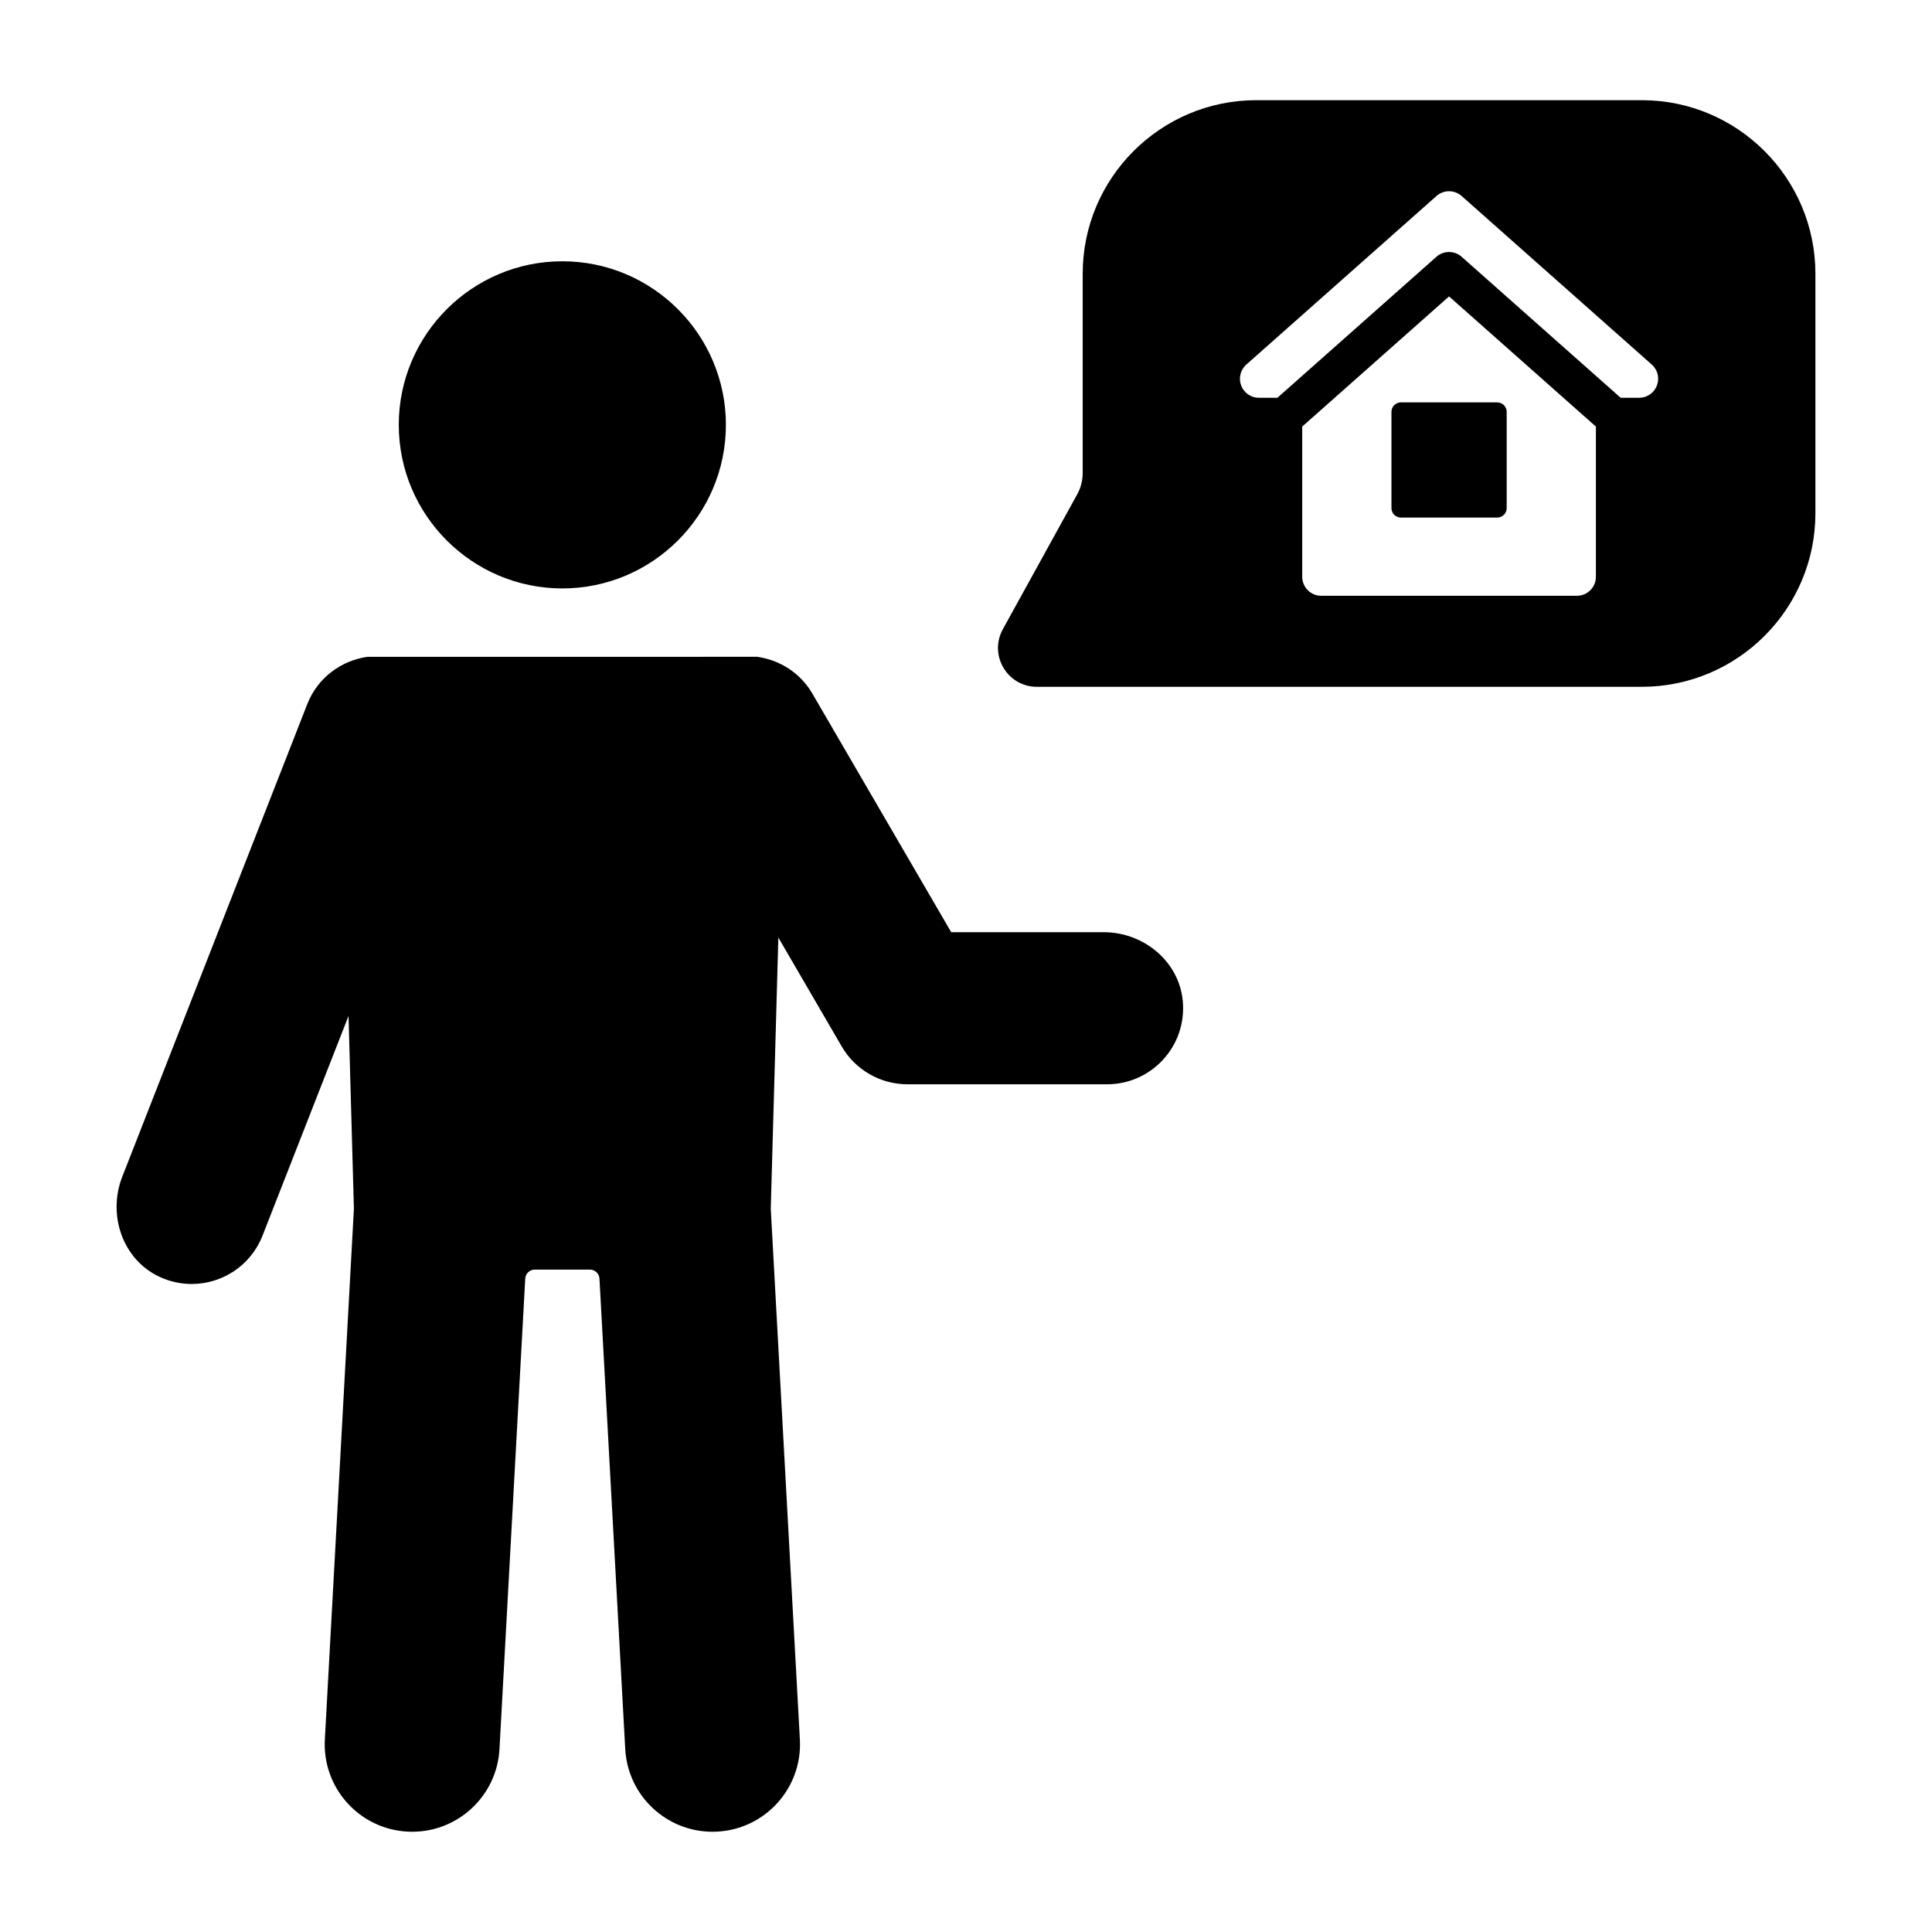 <?xml version="1.0" encoding="UTF-8"?>
<!-- Uploaded to: ICON Repo, www.svgrepo.com, Generator: ICON Repo Mixer Tools -->
<svg fill="#000000" width="800px" height="800px" version="1.1" viewBox="144 144 512 512" xmlns="http://www.w3.org/2000/svg">
 <path d="m249.68 256.59c0-23.902 19.449-43.348 43.348-43.348 23.898 0 43.344 19.445 43.344 43.348s-19.445 43.348-43.344 43.348c-23.898 0-43.348-19.445-43.348-43.348zm186.84 134.45h-40.441l-36.805-63.246c-3.223-5.543-8.695-8.887-14.586-9.734l-103.34 0.008c-6.938 1.008-13.172 5.523-15.91 12.516l-49.043 125.28c-3.918 10.004 0.031 21.832 9.738 26.441 2.82 1.34 5.773 1.969 8.668 1.969 8.055 0 15.66-4.859 18.77-12.812l22.793-58.219 1.426 51.07-7.703 140.68c-0.703 12.781 9.094 23.707 21.871 24.406 0.434 0.023 0.859 0.035 1.289 0.035 12.215 0 22.445-9.559 23.121-21.91l6.828-124.68c0.074-1.336 1.176-2.383 2.516-2.383h14.637c1.336 0 2.441 1.047 2.516 2.383l6.832 124.68c0.676 12.348 10.898 21.91 23.121 21.91 0.43 0 0.855-0.012 1.289-0.035 12.777-0.699 22.574-11.629 21.871-24.406l-7.715-140.64 2.012-71.883 16.797 28.863c3.609 6.199 10.242 10.016 17.414 10.016h52.898c11.781 0 21.203-10.113 20.059-22.133-1-10.477-10.402-18.172-20.926-18.172zm188.58-174.5v63.484c0 25.359-20.629 45.988-45.988 45.988l-160.32 0.004c-3.684 0-7-1.891-8.871-5.062-1.875-3.172-1.93-6.988-0.152-10.215l19.711-35.746c0.945-1.719 1.445-3.664 1.445-5.633v-52.82c0-25.359 20.629-45.988 45.992-45.988h102.2c25.355 0 45.984 20.629 45.984 45.988zm-58.168 40.512-38.918-34.5-38.914 34.496v39.801c0 2.781 2.254 5.039 5.039 5.039h67.754c2.785 0 5.039-2.254 5.039-5.039zm14.805-16.438-50.383-44.664c-1.91-1.691-4.773-1.691-6.68 0l-50.383 44.664c-1.57 1.387-2.109 3.598-1.367 5.559 0.742 1.957 2.617 3.25 4.707 3.25h4.887l42.152-37.371c1.91-1.691 4.773-1.691 6.68 0l42.152 37.371h4.887c2.09 0 3.965-1.293 4.707-3.25 0.75-1.961 0.211-4.172-1.359-5.559zm-68.988 12.539v25.496c0 1.391 1.125 2.519 2.519 2.519h25.5c1.391 0 2.519-1.125 2.519-2.519v-25.496c0-1.391-1.125-2.519-2.519-2.519h-25.5c-1.395 0-2.519 1.129-2.519 2.519z"/>
</svg>